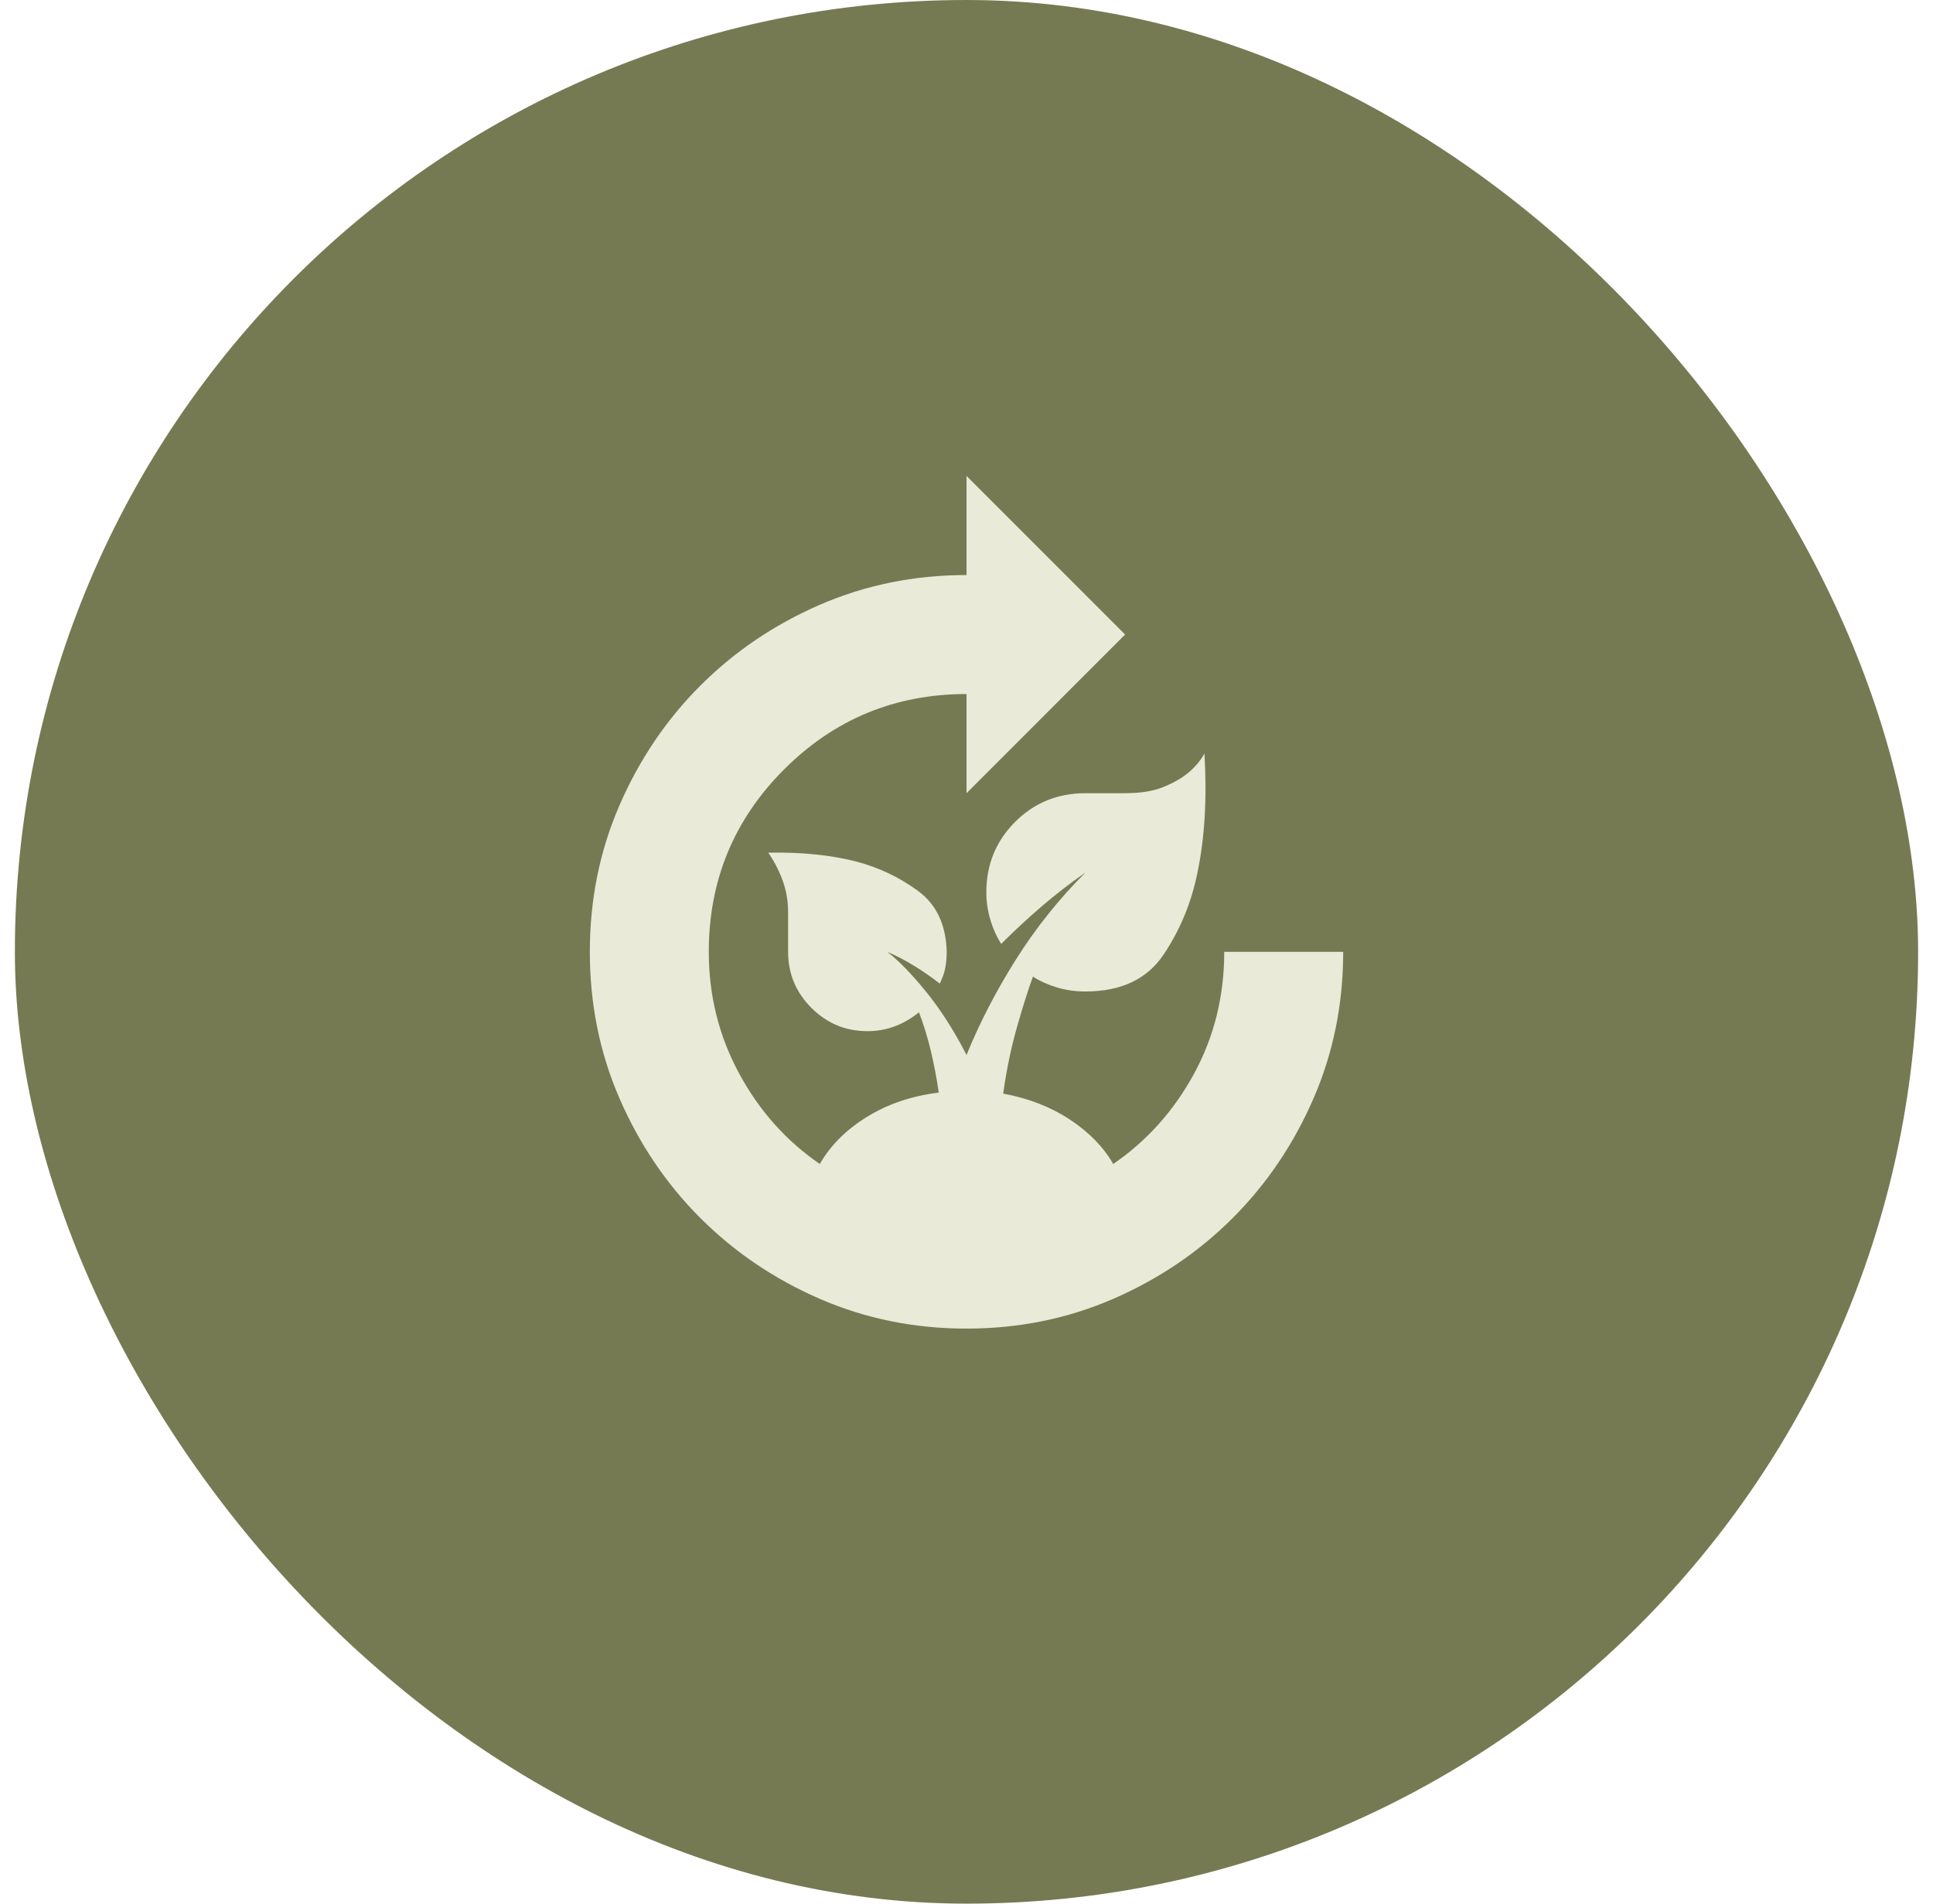 <svg width="65" height="64" viewBox="0 0 65 64" fill="none" xmlns="http://www.w3.org/2000/svg">
<rect x="0.5" width="64" height="64" rx="32" fill="#767A53"/>
<g clip-path="url(#clip0_3740_2346)">
<path d="M32.501 44.667C30.745 44.667 29.101 44.333 27.567 43.667C26.034 43 24.695 42.094 23.551 40.95C22.406 39.806 21.501 38.467 20.834 36.933C20.167 35.4 19.834 33.756 19.834 32C19.834 30.244 20.167 28.6 20.834 27.067C21.501 25.533 22.406 24.194 23.551 23.05C24.695 21.906 26.034 21 27.567 20.333C29.101 19.667 30.745 19.333 32.501 19.333V16L37.834 21.333L32.501 26.667V23.333C30.101 23.333 28.056 24.178 26.367 25.867C24.678 27.556 23.834 29.6 23.834 32C23.834 33.467 24.173 34.828 24.851 36.083C25.528 37.339 26.434 38.356 27.567 39.133C27.923 38.511 28.451 37.983 29.151 37.55C29.851 37.117 30.656 36.844 31.567 36.733C31.501 36.267 31.412 35.8 31.301 35.333C31.189 34.867 31.056 34.433 30.901 34.033C30.656 34.233 30.39 34.389 30.101 34.5C29.812 34.611 29.501 34.667 29.167 34.667C28.434 34.667 27.806 34.406 27.284 33.883C26.762 33.361 26.501 32.733 26.501 32V30.667C26.501 30.289 26.439 29.933 26.317 29.6C26.195 29.267 26.034 28.956 25.834 28.667C26.945 28.644 27.934 28.744 28.801 28.967C29.556 29.167 30.245 29.494 30.867 29.95C31.489 30.406 31.812 31.089 31.834 32C31.834 32.2 31.817 32.383 31.784 32.55C31.751 32.717 31.689 32.889 31.601 33.067C31.312 32.844 31.023 32.644 30.734 32.467C30.445 32.289 30.145 32.133 29.834 32C30.212 32.289 30.645 32.733 31.134 33.333C31.623 33.933 32.078 34.644 32.501 35.467C32.945 34.378 33.501 33.306 34.167 32.25C34.834 31.194 35.612 30.222 36.501 29.333C35.989 29.689 35.501 30.067 35.034 30.467C34.567 30.867 34.112 31.289 33.667 31.733C33.512 31.489 33.389 31.217 33.301 30.917C33.212 30.617 33.167 30.311 33.167 30C33.167 29.067 33.489 28.278 34.134 27.633C34.778 26.989 35.567 26.667 36.501 26.667H37.834C38.345 26.667 38.767 26.6 39.101 26.467C39.434 26.333 39.712 26.178 39.934 26C40.178 25.8 40.367 25.578 40.501 25.333C40.59 26.822 40.512 28.156 40.267 29.333C40.067 30.333 39.69 31.25 39.134 32.083C38.578 32.917 37.701 33.333 36.501 33.333C36.167 33.333 35.851 33.289 35.551 33.2C35.251 33.111 34.978 32.989 34.734 32.833C34.578 33.256 34.401 33.817 34.201 34.517C34.001 35.217 33.845 35.967 33.734 36.767C34.578 36.922 35.323 37.211 35.967 37.633C36.612 38.056 37.101 38.556 37.434 39.133C38.567 38.356 39.473 37.344 40.151 36.1C40.828 34.856 41.167 33.489 41.167 32H45.167C45.167 33.756 44.834 35.4 44.167 36.933C43.501 38.467 42.595 39.806 41.451 40.95C40.306 42.094 38.967 43 37.434 43.667C35.901 44.333 34.256 44.667 32.501 44.667Z" fill="#EAEAD8"/>
</g>
<defs>
<clipPath id="clip0_3740_2346">
<rect width="32" height="32" fill="white" transform="translate(16.5 16)"/>
</clipPath>
</defs>
</svg>
